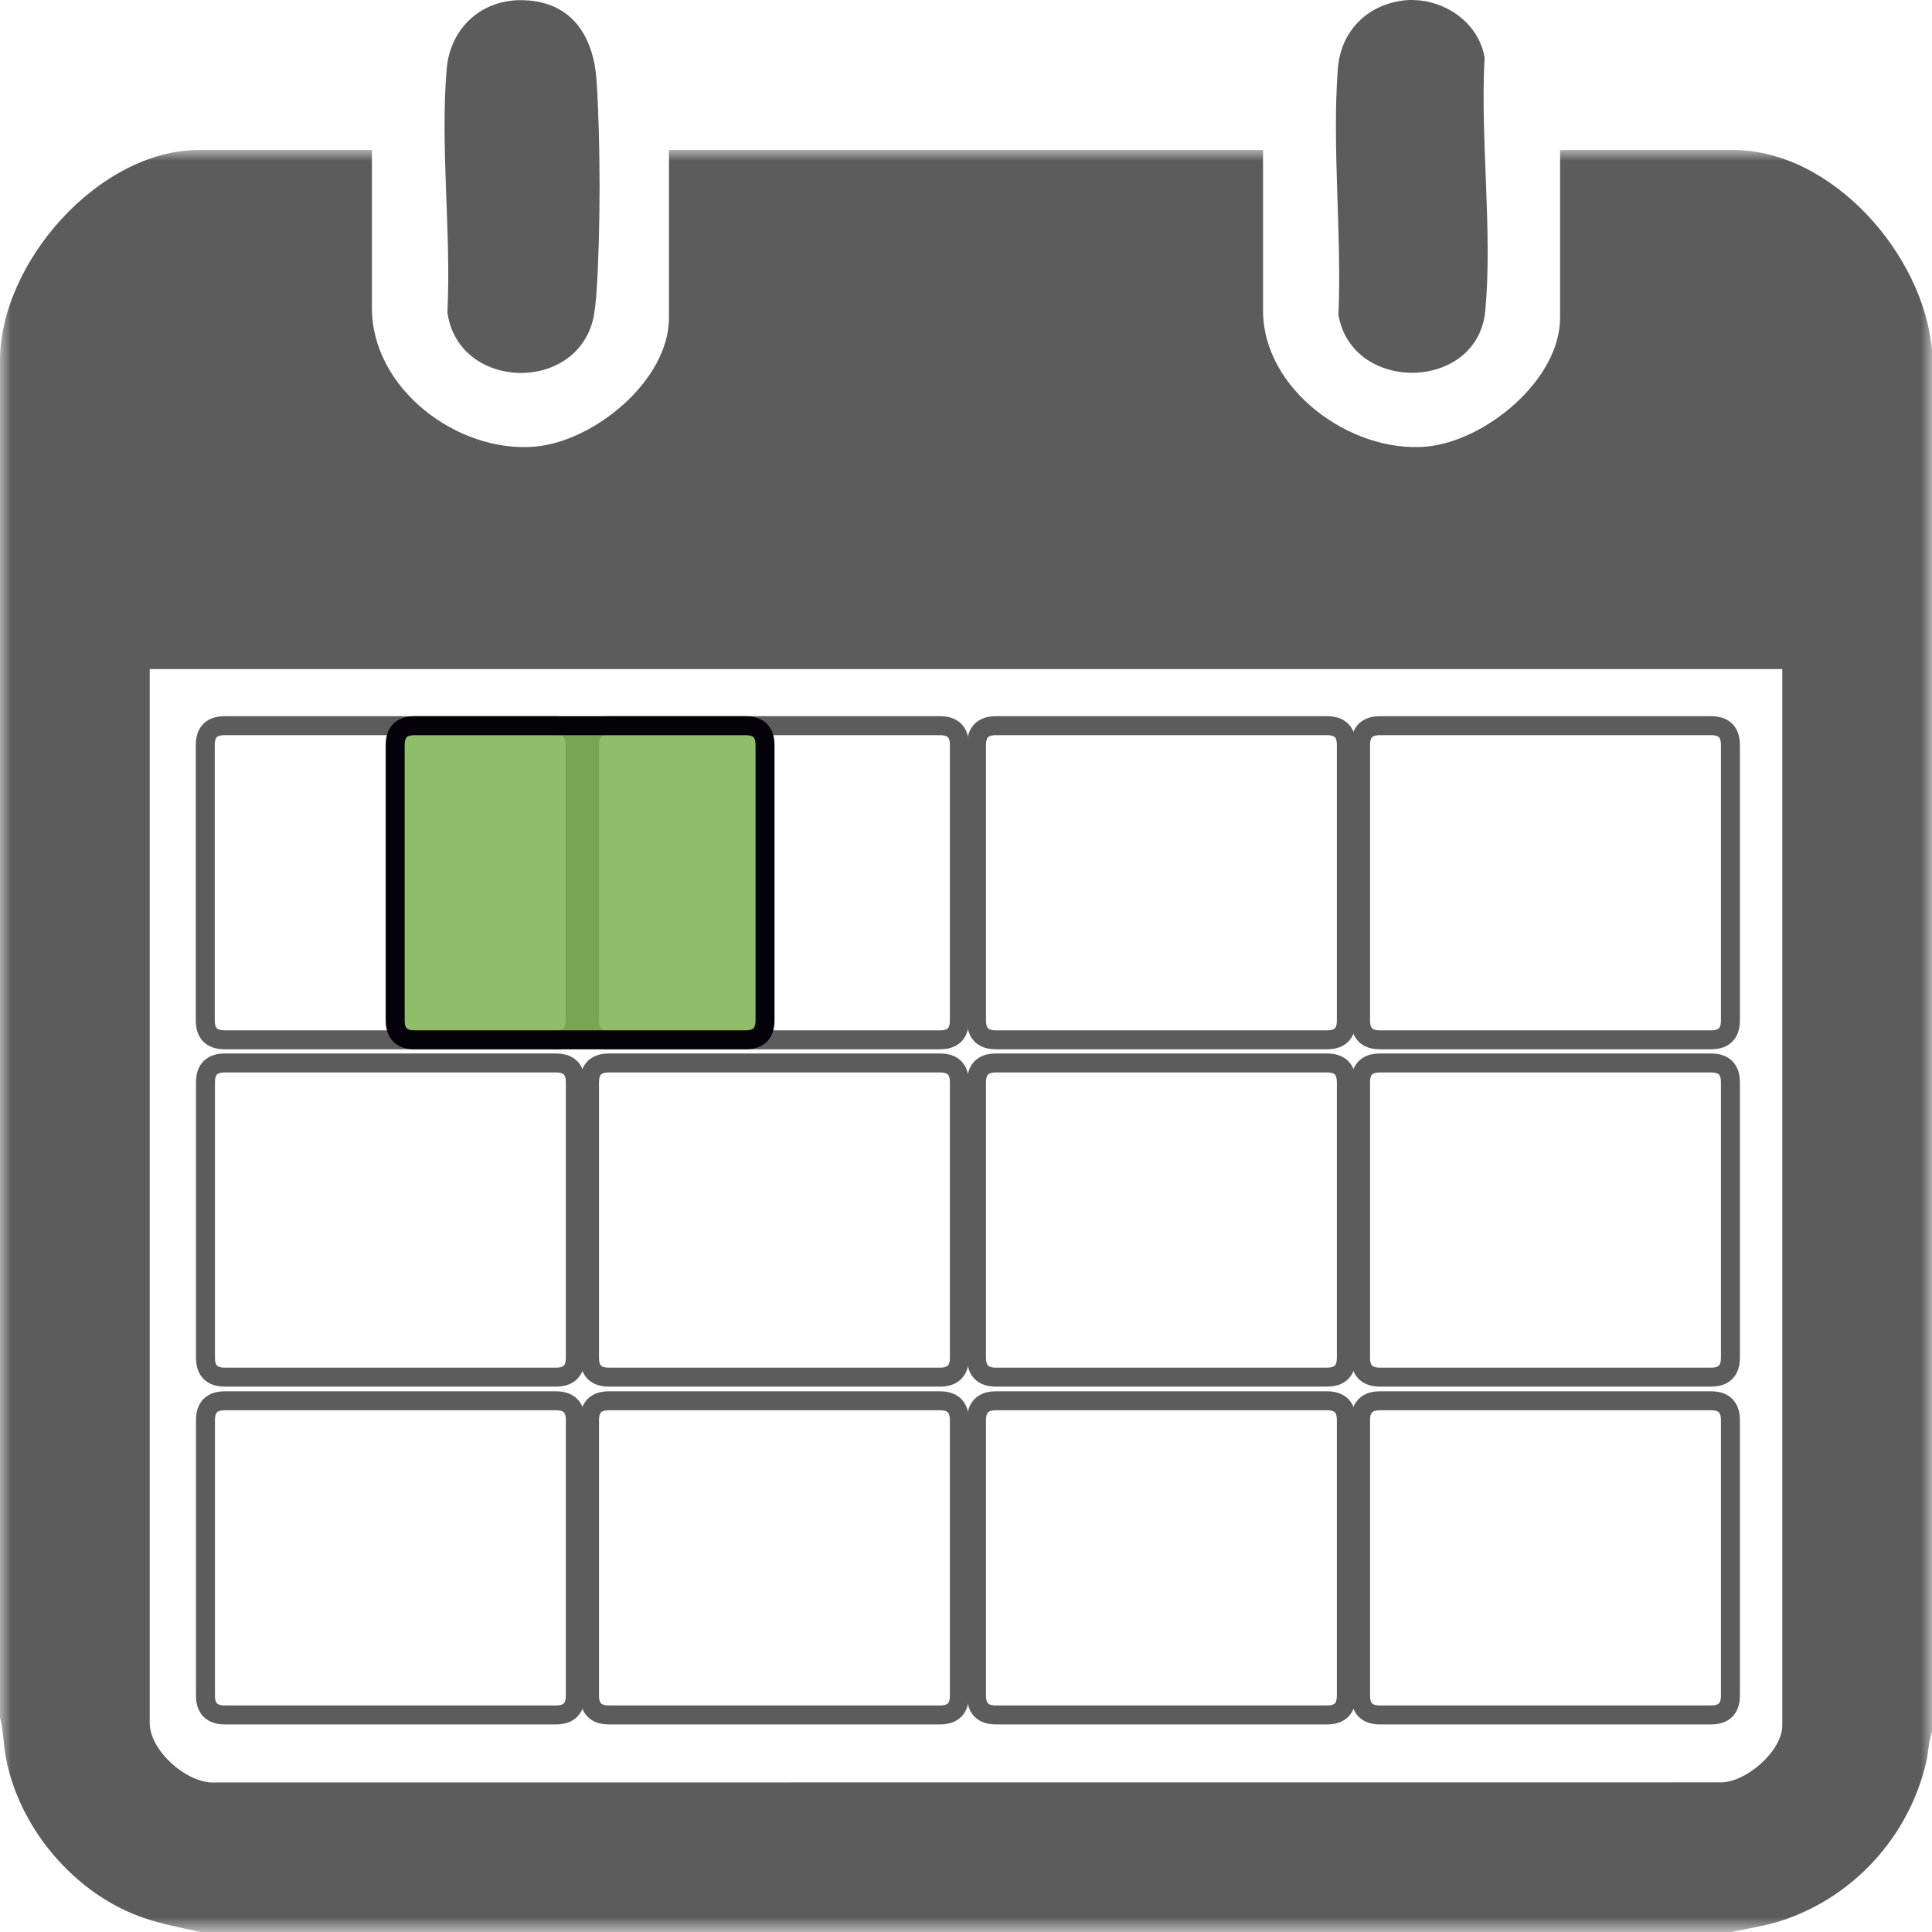 <?xml version="1.0" encoding="UTF-8"?>
<svg width="88px" height="88px" viewBox="0 0 88 88" version="1.1" xmlns="http://www.w3.org/2000/svg" xmlns:xlink="http://www.w3.org/1999/xlink">
    <title>icon-fares-passes-mid-month</title>
    <defs>
        <polygon id="path-1" points="0 0 88 0 88 81.169 0 81.169"></polygon>
    </defs>
    <g id="Page-1" stroke="none" stroke-width="1" fill="none" fill-rule="evenodd">
        <g id="icon-fares-passes-mid-month">
            <g id="Group-20">
                <g id="Fill-1-Clipped" transform="translate(0, 6.831)">
                    <mask id="mask-2" fill="white">
                        <use xlink:href="#path-1"></use>
                    </mask>
                    <g id="path-1"></g>
                    <path d="M81.18,23.646 L6.82,23.646 L6.82,71.656 C6.82,72.915 8.551,74.459 9.839,74.357 L78.267,74.353 C79.469,74.434 81.18,72.939 81.18,71.766 L81.18,23.646 Z M-0.001,9.676 C-0.053,5.19 4.477,0 9.077,0 L16.94,0 L16.94,7.203 C16.94,10.87 20.831,13.807 24.351,13.514 C27.064,13.286 30.47,10.495 30.47,7.643 L30.47,0 L57.53,0 L57.53,7.313 C57.53,10.911 61.51,13.799 64.941,13.514 C67.638,13.286 71.06,10.479 71.06,7.643 L71.06,0 L78.927,0 C83.47,0 87.629,4.787 88,9.126 L88,72.043 C87.841,72.491 87.841,72.992 87.727,73.473 C86.929,76.83 84.439,79.572 81.156,80.651 C80.41,80.896 79.636,81.002 78.87,81.169 L9.13,81.169 C8.091,80.941 7.04,80.753 6.054,80.342 C3.17,79.144 0.864,76.321 0.273,73.253 C0.151,72.629 0.159,71.99 -0.001,71.383 L-0.001,9.676 Z" id="Fill-1" fill="#5C5C5C" fill-rule="nonzero" mask="url(#mask-2)"></path>
                </g>
                <path d="M23.87,0.011 C26.074,0.084 27.044,1.685 27.174,3.69 C27.354,6.44 27.354,10.522 27.174,13.268 C27.154,13.582 27.097,14.156 27.036,14.449 C26.29,17.949 20.86,17.786 20.379,14.225 C20.558,10.652 20.045,6.668 20.346,3.14 C20.497,1.392 21.764,0.1 23.54,0.011 C23.65,0.007 23.76,0.007 23.87,0.011" id="Fill-7" fill="#5C5C5C" fill-rule="nonzero"></path>
                <path d="M67.621,2.622 C67.418,6.322 67.988,10.506 67.654,14.148 C67.316,17.839 61.576,17.941 60.964,14.339 C61.123,10.701 60.667,6.741 60.936,3.14 C61.066,1.404 62.289,0.186 64.02,0.011 C64.183,-0.006 64.403,-0.001 64.57,0.011 C66.02,0.121 67.377,1.152 67.621,2.622 Z" id="Fill-9" fill="#5C5C5C" fill-rule="nonzero"></path>
            </g>
            <path d="M9.359,49.297 L9.359,61.846 C9.359,62.432 9.652,62.726 10.239,62.726 L25.325,62.726 C25.912,62.726 26.205,62.432 26.205,61.846 L26.205,49.297 C26.205,48.711 25.912,48.417 25.325,48.417 L10.239,48.417 C9.652,48.417 9.359,48.711 9.359,49.297 Z" id="Stroke-23" stroke="#5C5C5C" stroke-width="0.864"></path>
            <path d="M26.852,49.297 L26.852,61.846 C26.852,62.432 27.145,62.726 27.732,62.726 L42.818,62.726 C43.405,62.726 43.698,62.432 43.698,61.846 L43.698,49.297 C43.698,48.711 43.405,48.417 42.818,48.417 L27.732,48.417 C27.145,48.417 26.852,48.711 26.852,49.297 Z" id="Stroke-27" stroke="#5C5C5C" stroke-width="0.864"></path>
            <path d="M9.35,33.934 L9.35,46.482 C9.35,47.069 9.643,47.362 10.23,47.362 L25.316,47.362 C25.903,47.362 26.196,47.069 26.196,46.482 L26.196,33.934 C26.196,33.347 25.903,33.054 25.316,33.054 L10.23,33.054 C9.643,33.054 9.35,33.347 9.35,33.934 Z" id="Stroke-59" stroke="#5C5C5C" stroke-width="0.864"></path>
            <path d="M9.359,64.684 L9.359,77.232 C9.359,77.819 9.652,78.113 10.239,78.113 L25.325,78.113 C25.912,78.113 26.205,77.819 26.205,77.232 L26.205,64.684 C26.205,64.098 25.912,63.804 25.325,63.804 L10.239,63.804 C9.652,63.804 9.359,64.098 9.359,64.684 Z" id="Stroke-31" stroke="#5C5C5C" stroke-width="0.864"></path>
            <path d="M26.852,64.684 L26.852,77.232 C26.852,77.819 27.145,78.113 27.732,78.113 L42.818,78.113 C43.405,78.113 43.698,77.819 43.698,77.232 L43.698,64.684 C43.698,64.098 43.405,63.804 42.818,63.804 L27.732,63.804 C27.145,63.804 26.852,64.098 26.852,64.684 Z" id="Stroke-35" stroke="#5C5C5C" stroke-width="0.864"></path>
            <path d="M44.479,49.297 L44.479,61.846 C44.479,62.432 44.772,62.726 45.359,62.726 L60.445,62.726 C61.032,62.726 61.325,62.432 61.325,61.846 L61.325,49.297 C61.325,48.711 61.032,48.417 60.445,48.417 L45.359,48.417 C44.772,48.417 44.479,48.711 44.479,49.297 Z" id="Stroke-39" stroke="#5C5C5C" stroke-width="0.864"></path>
            <path d="M61.972,49.297 L61.972,61.846 C61.972,62.432 62.265,62.726 62.852,62.726 L77.938,62.726 C78.525,62.726 78.818,62.432 78.818,61.846 L78.818,49.297 C78.818,48.711 78.525,48.417 77.938,48.417 L62.852,48.417 C62.265,48.417 61.972,48.711 61.972,49.297 Z" id="Stroke-43" stroke="#5C5C5C" stroke-width="0.864"></path>
            <path d="M44.479,64.684 L44.479,77.232 C44.479,77.819 44.772,78.113 45.359,78.113 L60.445,78.113 C61.032,78.113 61.325,77.819 61.325,77.232 L61.325,64.684 C61.325,64.098 61.032,63.804 60.445,63.804 L45.359,63.804 C44.772,63.804 44.479,64.098 44.479,64.684 Z" id="Stroke-47" stroke="#5C5C5C" stroke-width="0.864"></path>
            <path d="M61.972,64.684 L61.972,77.232 C61.972,77.819 62.265,78.113 62.852,78.113 L77.938,78.113 C78.525,78.113 78.818,77.819 78.818,77.232 L78.818,64.684 C78.818,64.098 78.525,63.804 77.938,63.804 L62.852,63.804 C62.265,63.804 61.972,64.098 61.972,64.684 Z" id="Stroke-51" stroke="#5C5C5C" stroke-width="0.864"></path>
            <path d="M26.852,33.934 L26.852,46.482 C26.852,47.069 27.145,47.362 27.732,47.362 L42.818,47.362 C43.405,47.362 43.698,47.069 43.698,46.482 L43.698,33.934 C43.698,33.347 43.405,33.054 42.818,33.054 L27.732,33.054 C27.145,33.054 26.852,33.347 26.852,33.934 Z" id="Stroke-59" stroke="#5C5C5C" stroke-width="0.864"></path>
            <path d="M44.479,33.934 L44.479,46.482 C44.479,47.069 44.772,47.362 45.359,47.362 L60.445,47.362 C61.032,47.362 61.325,47.069 61.325,46.482 L61.325,33.934 C61.325,33.347 61.032,33.054 60.445,33.054 L45.359,33.054 C44.772,33.054 44.479,33.347 44.479,33.934 Z" id="Stroke-63" stroke="#5C5C5C" stroke-width="0.864"></path>
            <path d="M61.972,33.934 L61.972,46.482 C61.972,47.069 62.265,47.362 62.852,47.362 L77.938,47.362 C78.525,47.362 78.818,47.069 78.818,46.482 L78.818,33.934 C78.818,33.347 78.525,33.054 77.938,33.054 L62.852,33.054 C62.265,33.054 61.972,33.347 61.972,33.934 Z" id="Stroke-67" stroke="#5C5C5C" stroke-width="0.864"></path>
            <path d="M18,46.482 C18,47.069 18.293,47.362 18.88,47.362 L33.966,47.362 C34.553,47.362 34.846,47.069 34.846,46.482 L34.846,33.934 C34.846,33.347 34.553,33.054 33.966,33.054 L18.88,33.054 C18.293,33.054 18,33.347 18,33.934 L18,46.482 Z" id="Fill-53" fill-opacity="0.85" fill="#7BB34E" fill-rule="nonzero"></path>
            <path d="M18,33.934 L18,46.482 C18,47.069 18.293,47.362 18.88,47.362 L33.966,47.362 C34.553,47.362 34.846,47.069 34.846,46.482 L34.846,33.934 C34.846,33.347 34.553,33.054 33.966,33.054 L18.88,33.054 C18.293,33.054 18,33.347 18,33.934 Z" id="Stroke-55" stroke="#050109" stroke-width="0.864"></path>
        </g>
    </g>
</svg>